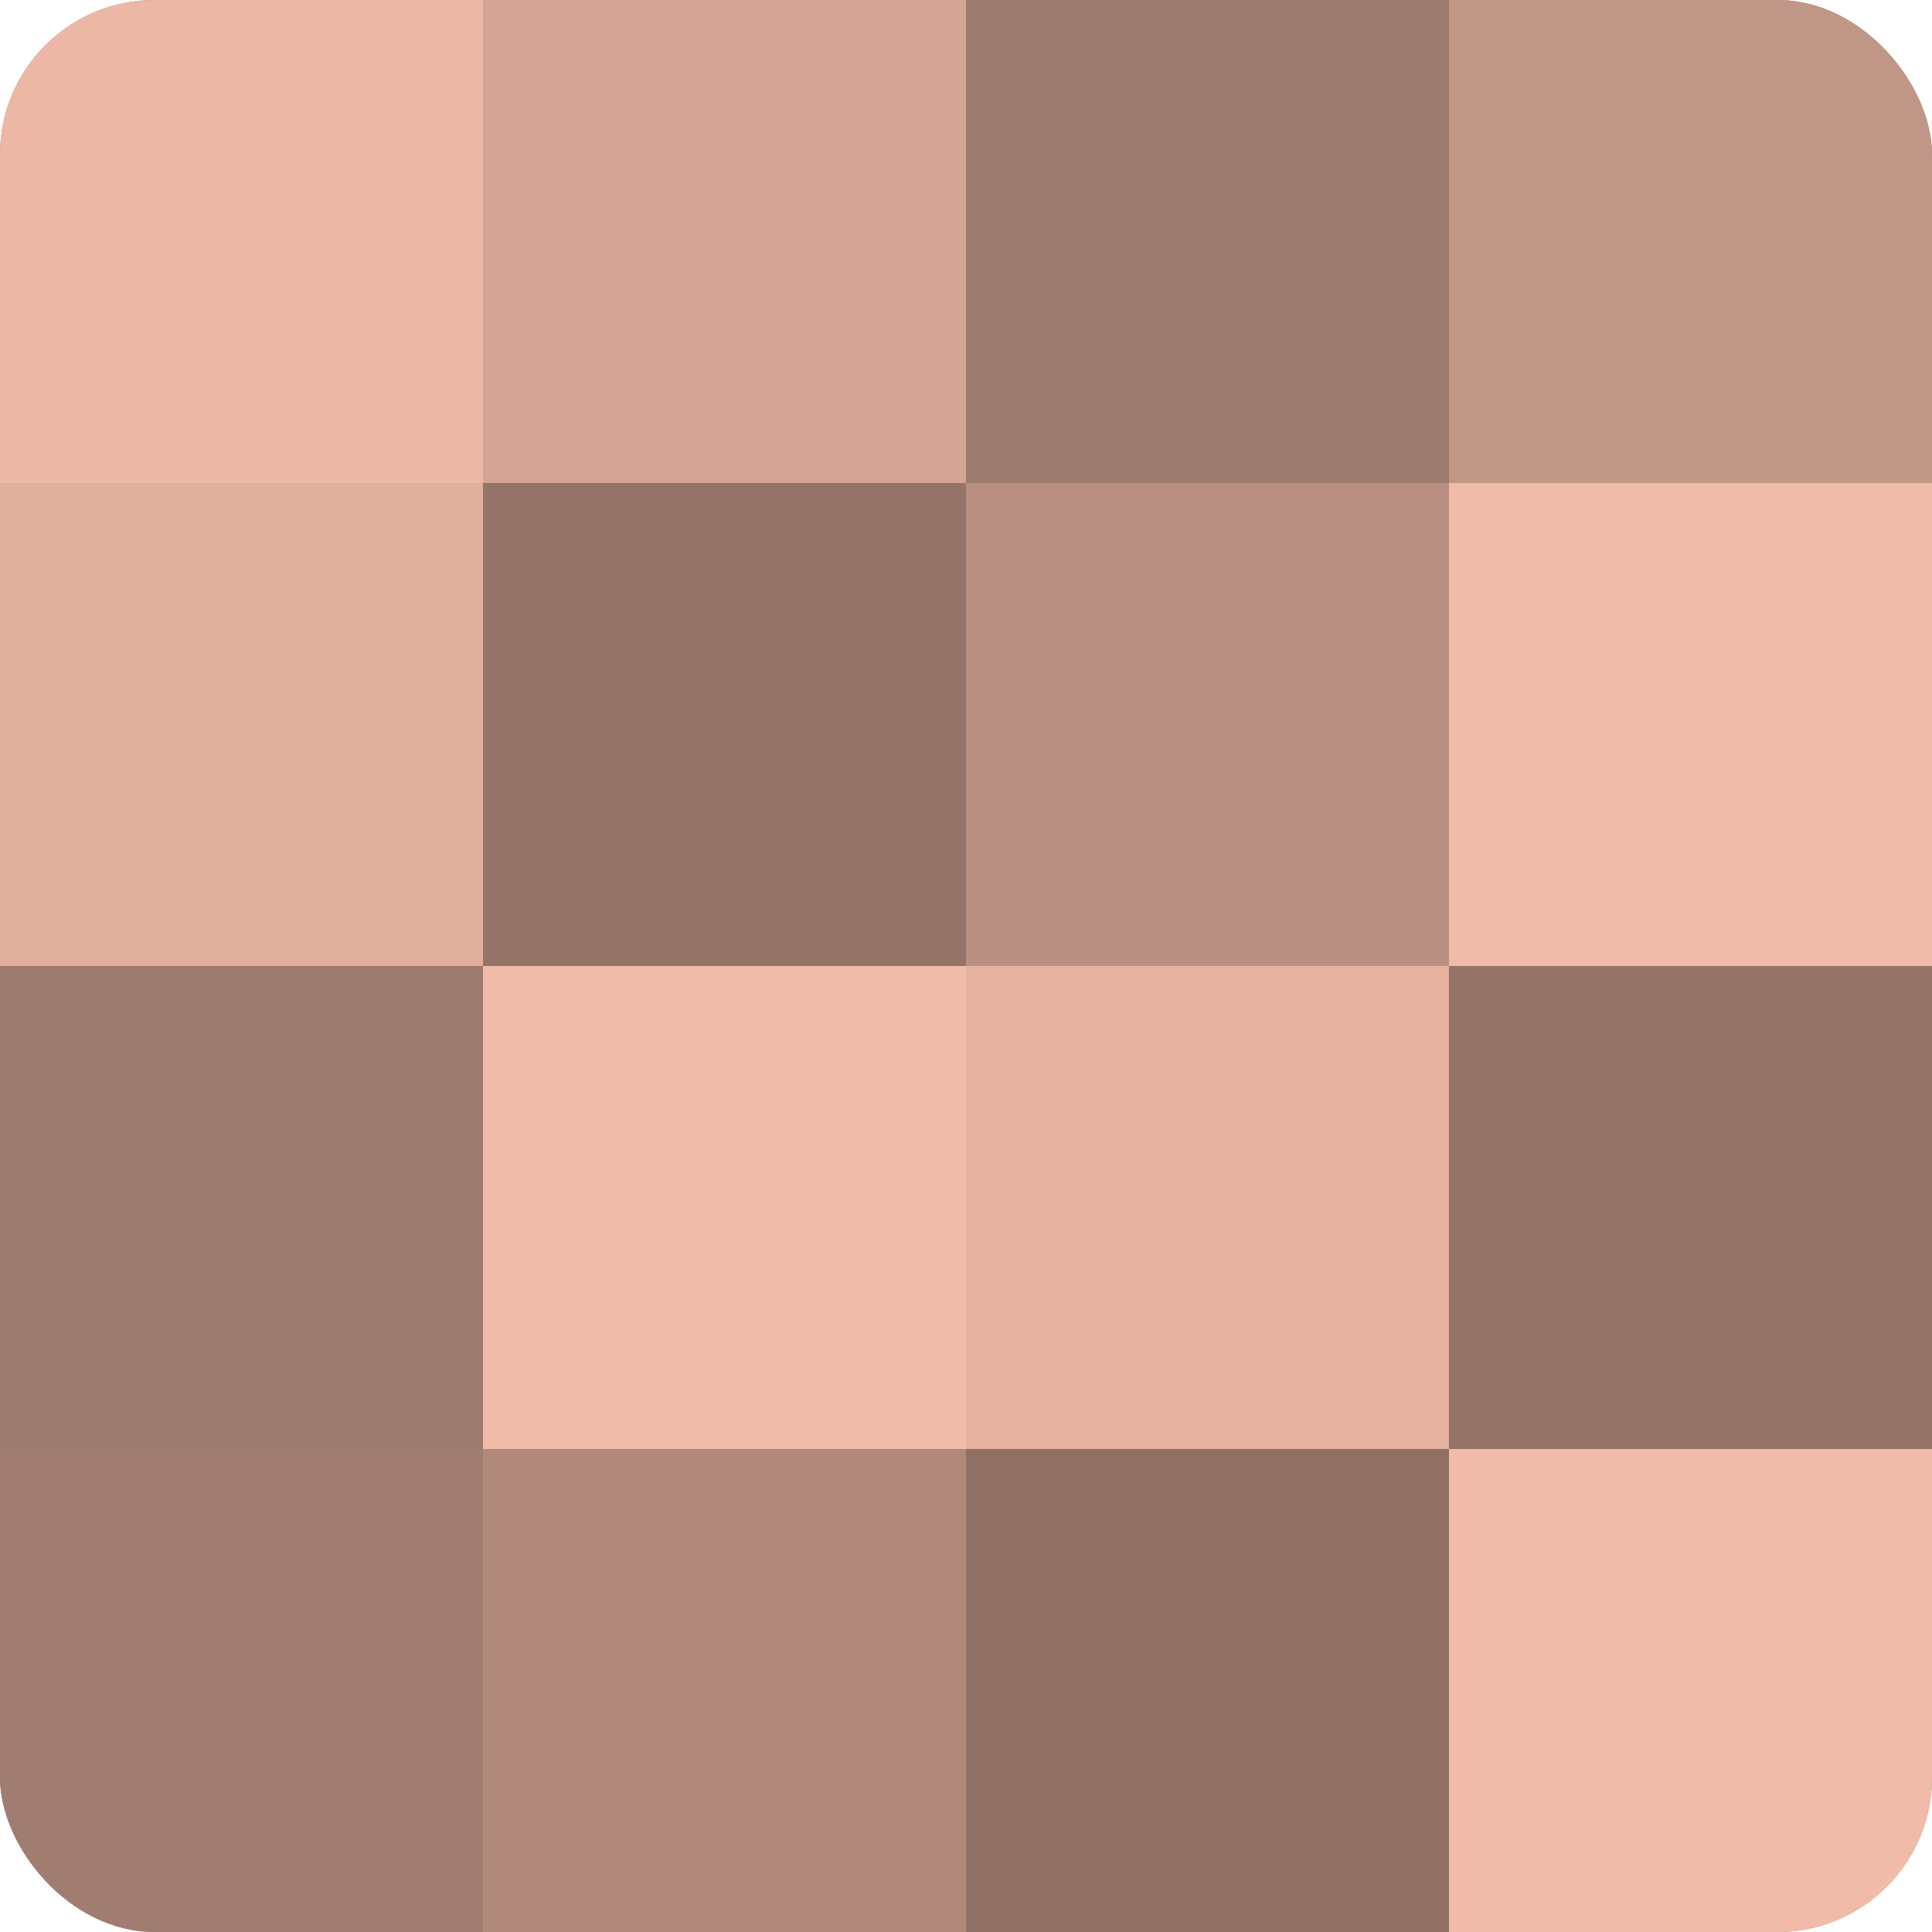 <?xml version="1.0" encoding="UTF-8"?>
<svg xmlns="http://www.w3.org/2000/svg" width="80" height="80" viewBox="0 0 100 100" preserveAspectRatio="xMidYMid meet"><defs><clipPath id="c" width="100" height="100"><rect width="100" height="100" rx="8" ry="8"/></clipPath></defs><g clip-path="url(#c)"><rect width="100" height="100" fill="#a07d70"/><rect width="25" height="25" fill="#ecb8a5"/><rect y="25" width="25" height="25" fill="#e0af9d"/><rect y="50" width="25" height="25" fill="#9c7a6d"/><rect y="75" width="25" height="25" fill="#a07d70"/><rect x="25" width="25" height="25" fill="#d4a594"/><rect x="25" y="25" width="25" height="25" fill="#947368"/><rect x="25" y="50" width="25" height="25" fill="#f0bba8"/><rect x="25" y="75" width="25" height="25" fill="#b0897b"/><rect x="50" width="25" height="25" fill="#9c7a6d"/><rect x="50" y="25" width="25" height="25" fill="#b88f81"/><rect x="50" y="50" width="25" height="25" fill="#e4b29f"/><rect x="50" y="75" width="25" height="25" fill="#907065"/><rect x="75" width="25" height="25" fill="#c09686"/><rect x="75" y="25" width="25" height="25" fill="#f0bba8"/><rect x="75" y="50" width="25" height="25" fill="#947368"/><rect x="75" y="75" width="25" height="25" fill="#f0bba8"/></g></svg>
